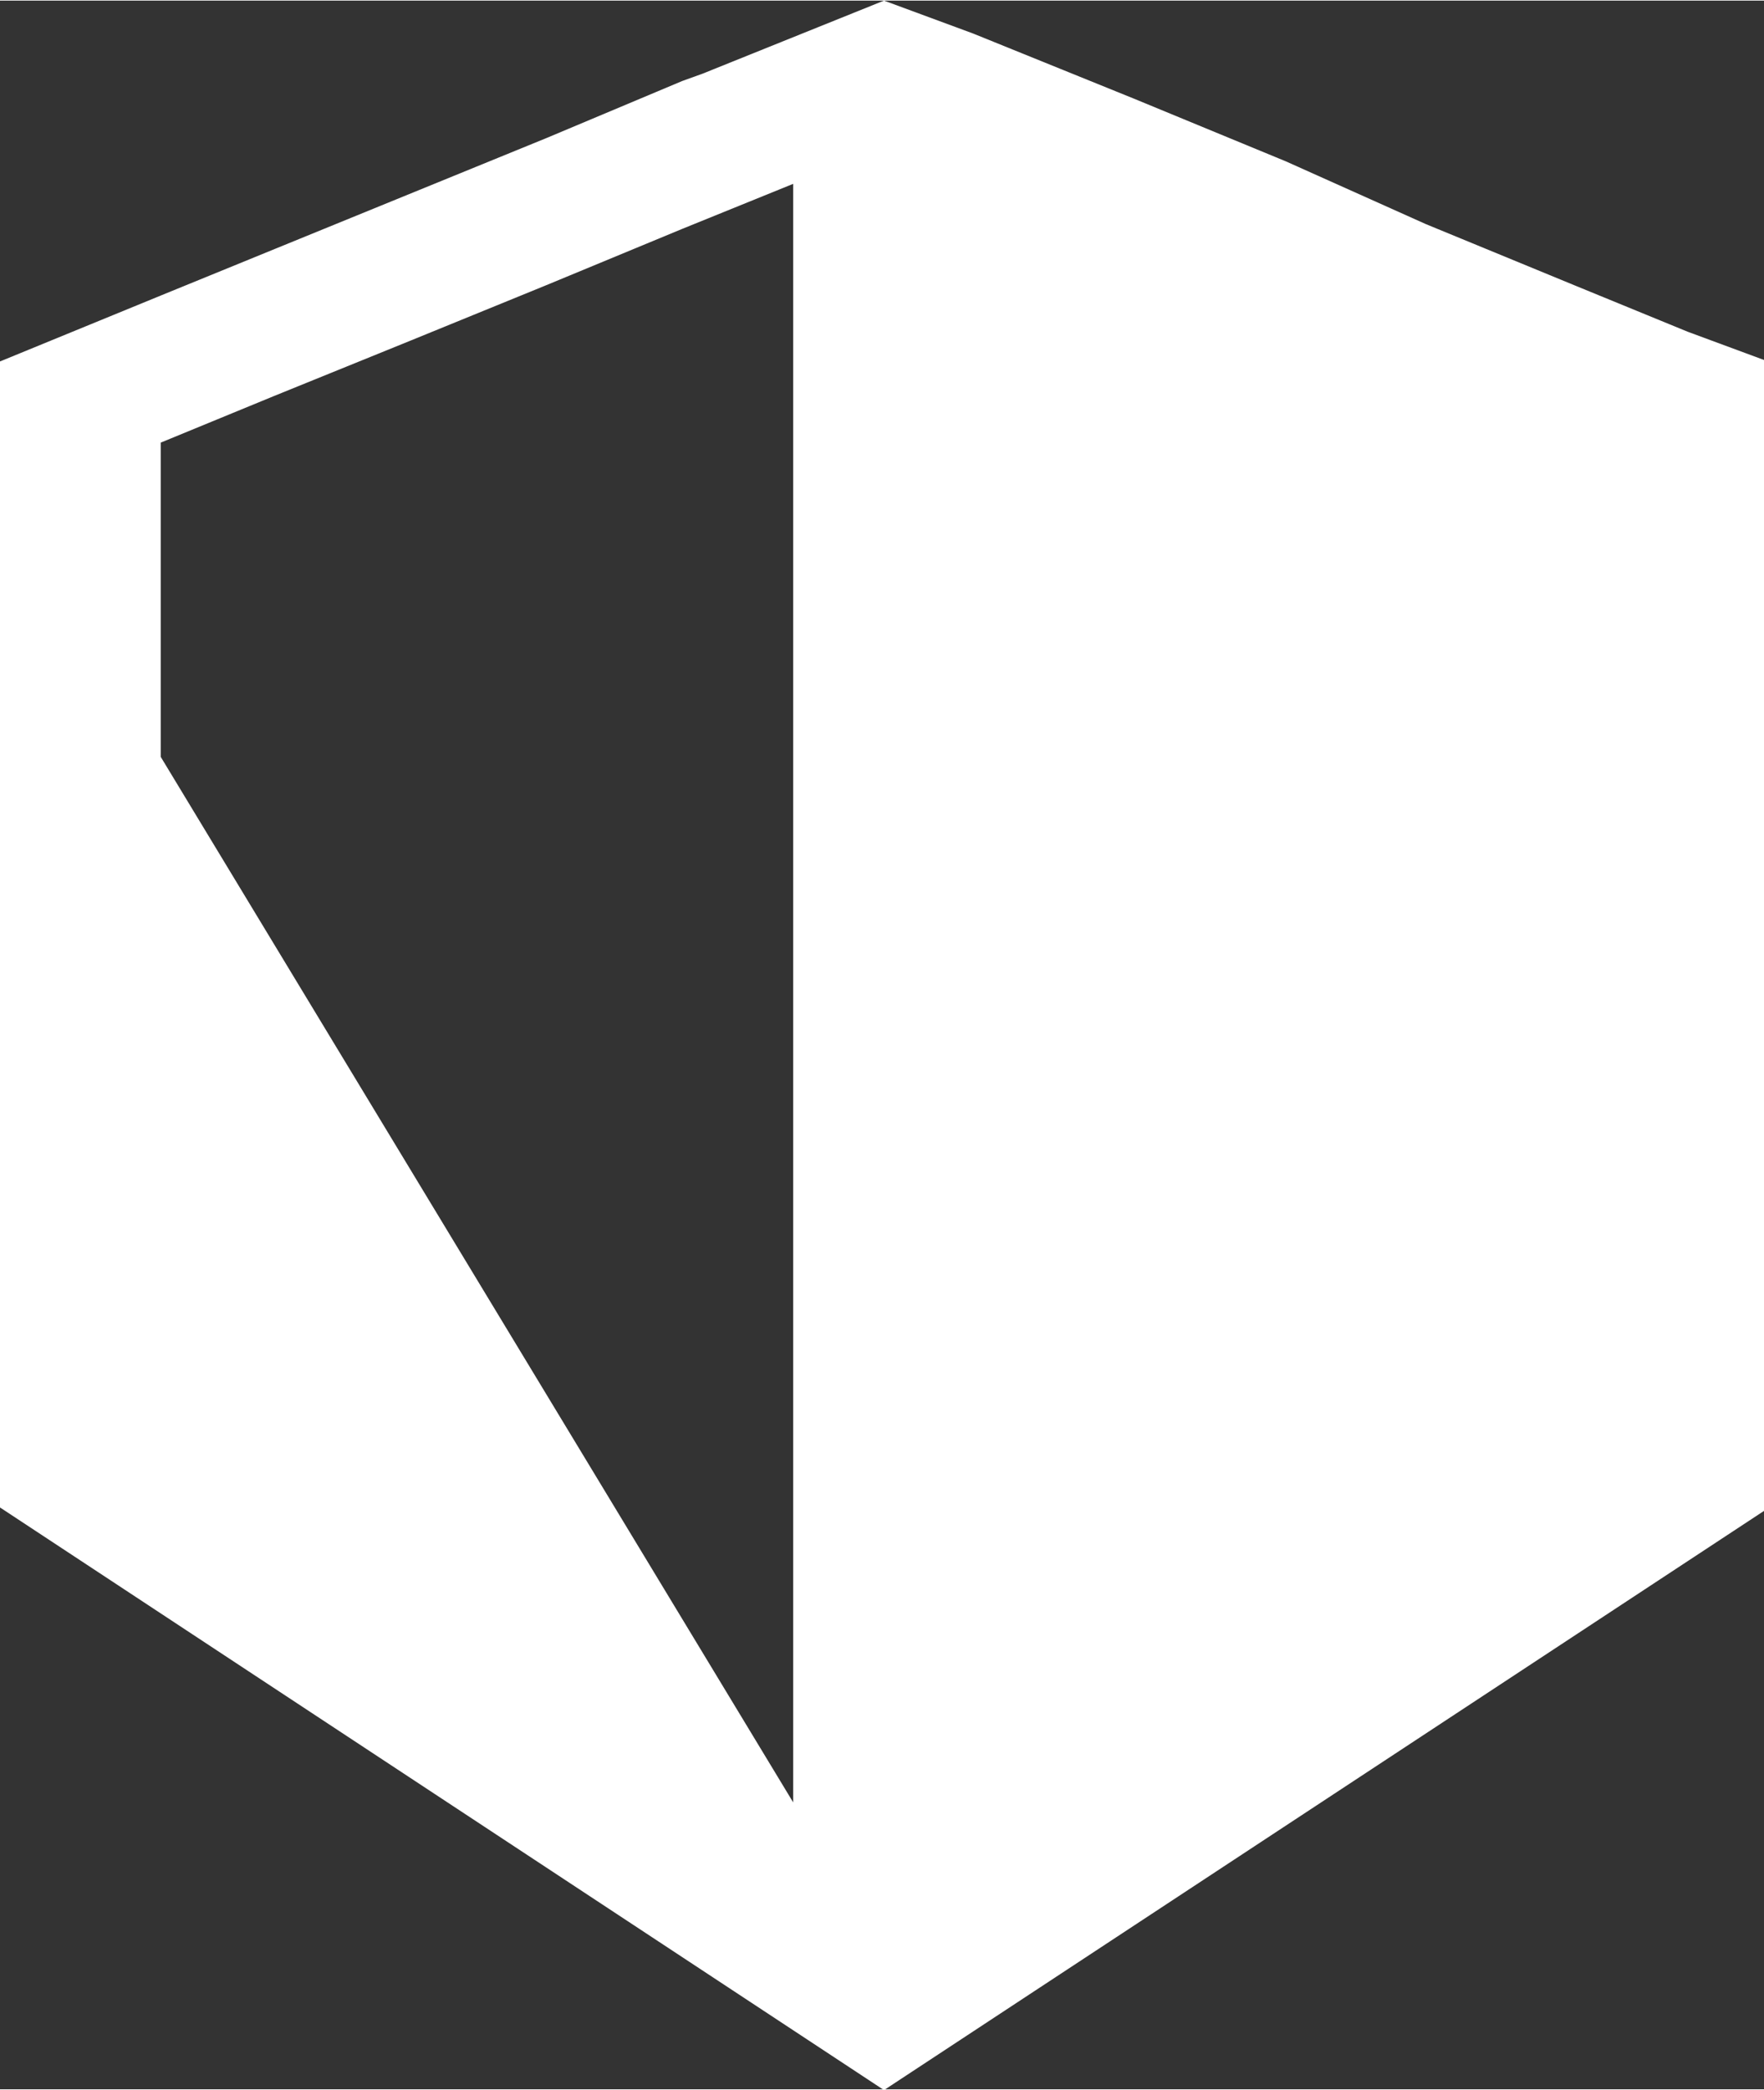 <svg xmlns="http://www.w3.org/2000/svg" width="7.74mm" height="9.17mm" viewBox="0 0 21.95 25.99"><rect x="0" y="0" width="21.95" height="25.99" fill="#333333" stroke="none"/><defs><style>.cls-1{fill:#fff;}</style></defs><g id="Livello_2" data-name="Livello 2"><g id="Livello_1-2" data-name="Livello 1"><path class="cls-1" d="M21,4.12l-1.39-.57-1.87-.77L16,2l-1.89-.78-2-.81L11,0,8.74.91,8.49,1,6.8,1.71,5.11,2.4l-1.69.69L2,3.67,0,4.49V18.75L11,26l11-7.24V4.49ZM5.11,4.23,6.8,3.54l1.69-.7,1.38-.56V22.42L2,9.41V5.5l1.41-.58Z"/></g></g></svg>